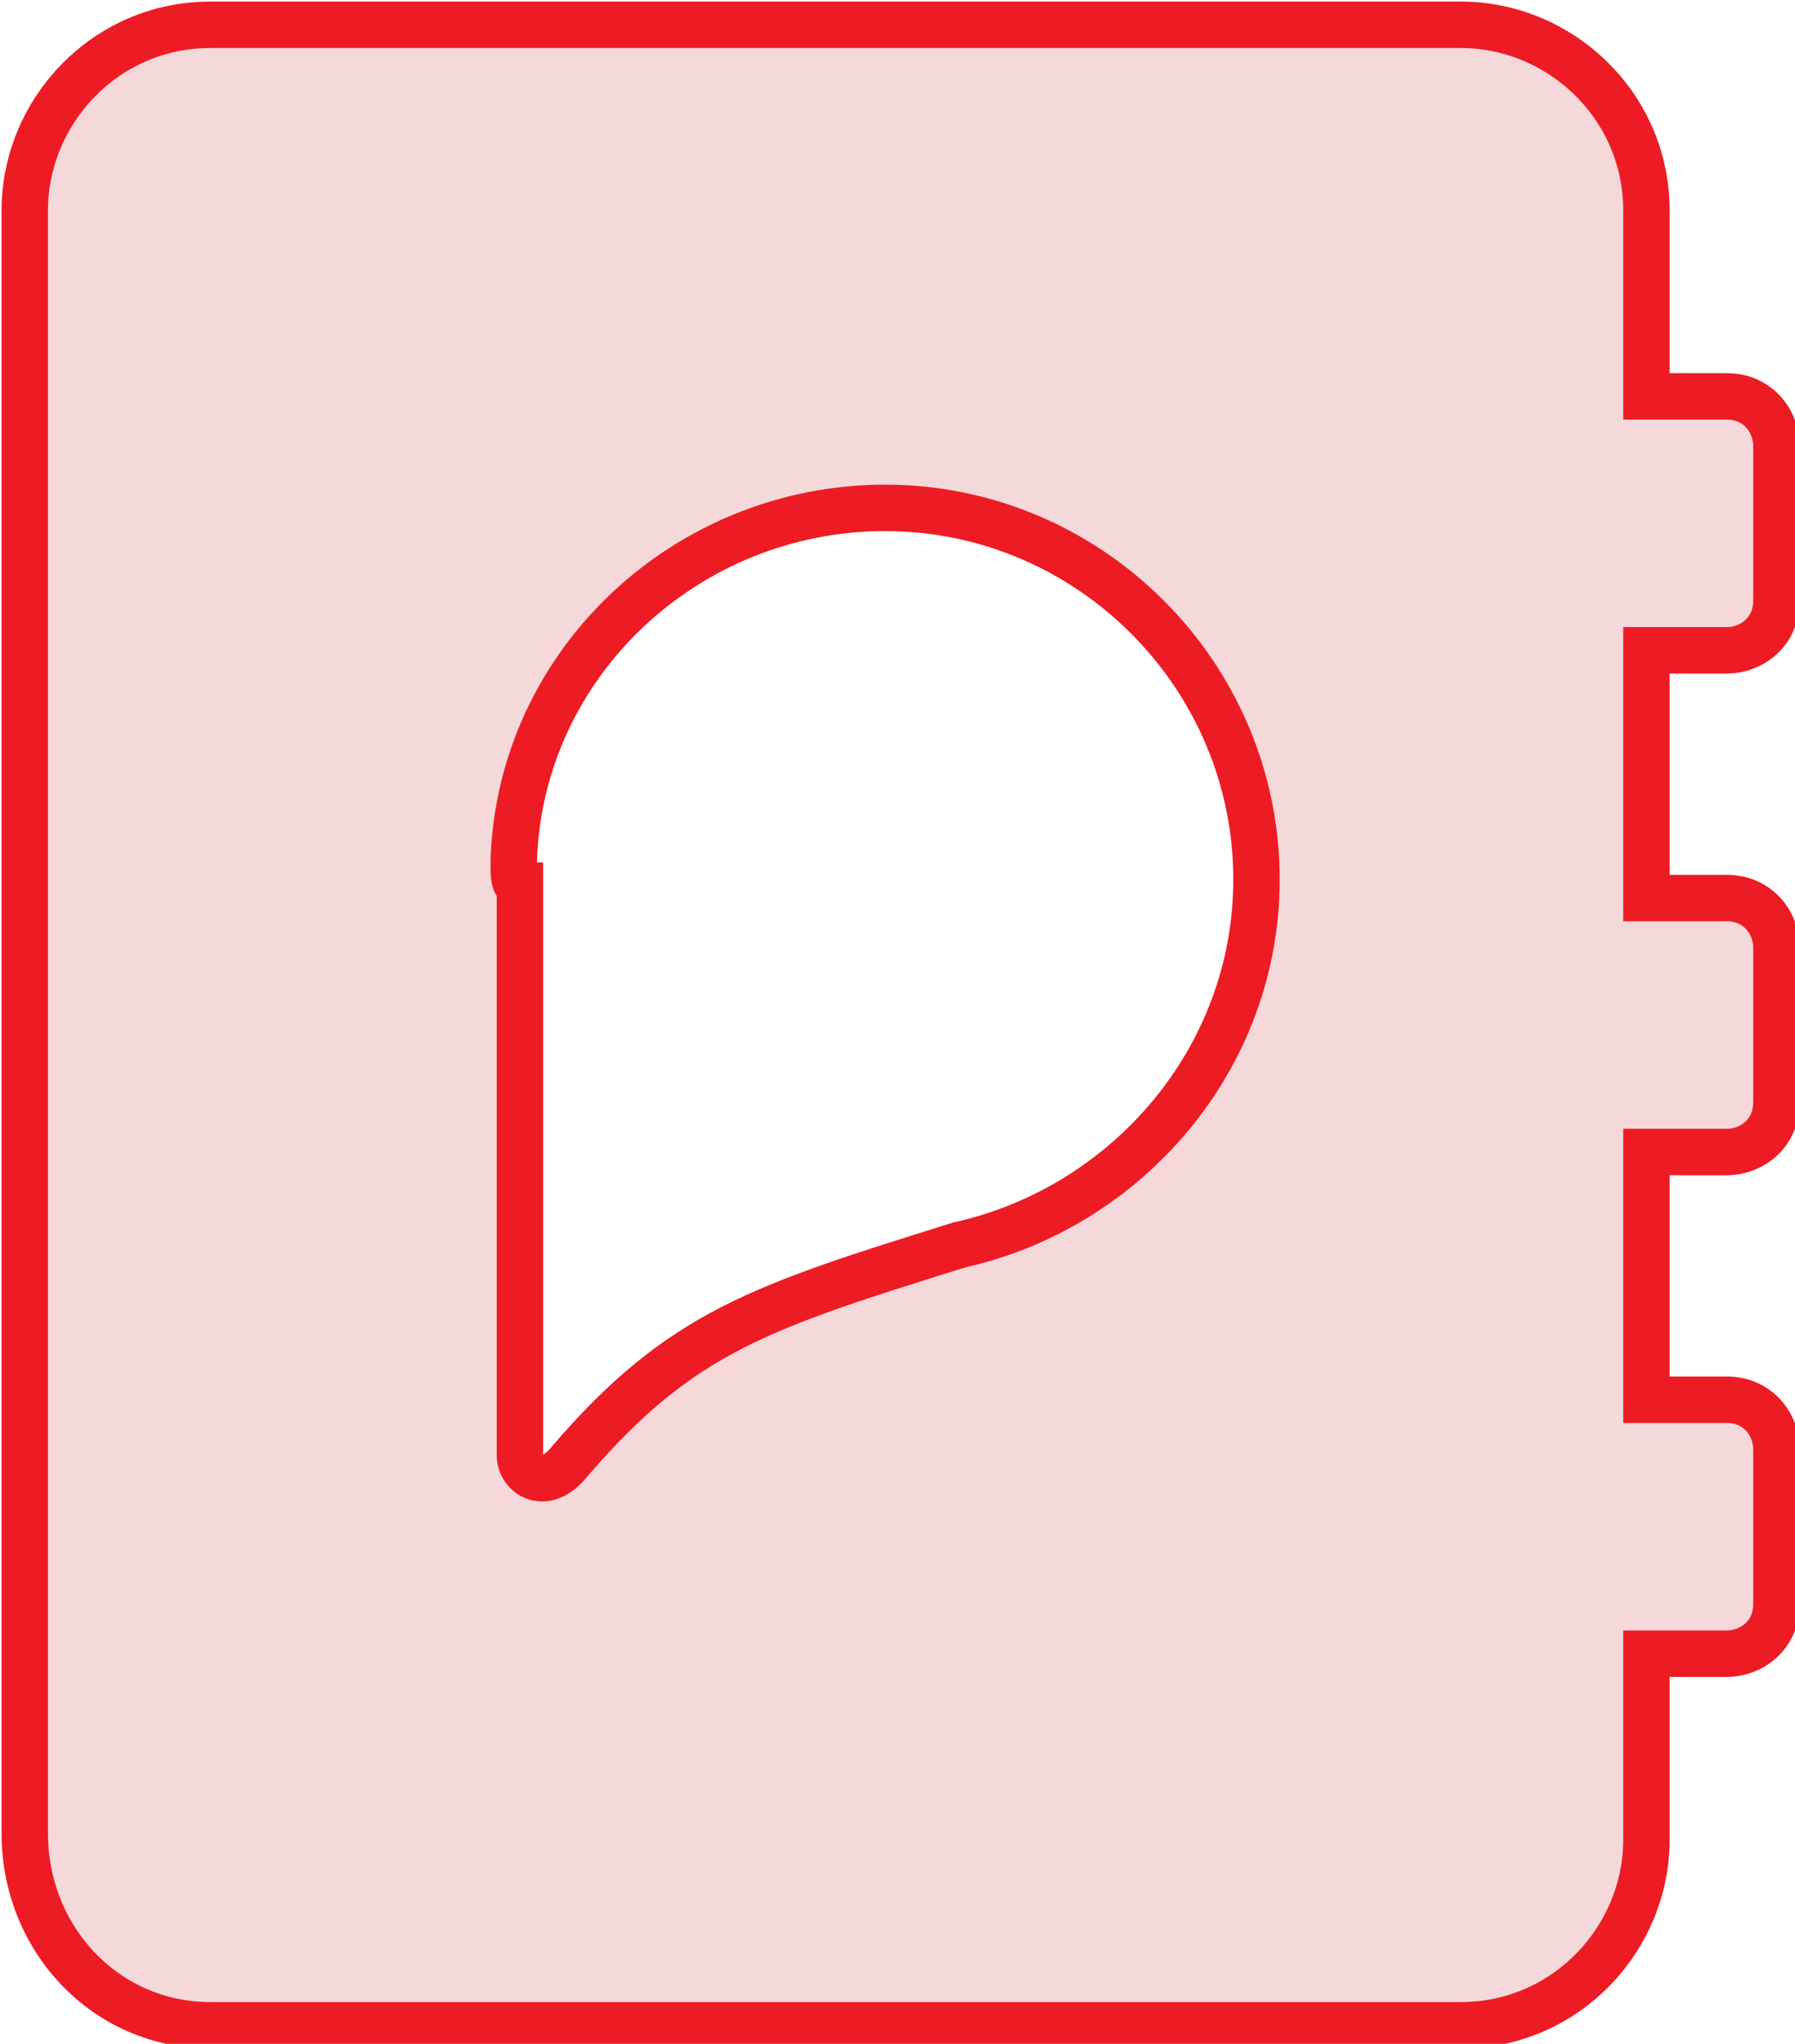 <?xml version="1.0" encoding="utf-8"?>
<!-- Generator: Adobe Illustrator 25.3.0, SVG Export Plug-In . SVG Version: 6.00 Build 0)  -->
<svg version="1.1" id="Layer_1" xmlns="http://www.w3.org/2000/svg" xmlns:xlink="http://www.w3.org/1999/xlink" x="0px" y="0px"
	 viewBox="0 0 29 33" enable-background="new 0 0 29 33" xml:space="preserve">
<g>
	<path fill="#F5D8DA" d="M-300.9-287.7c0,0-6.6-0.5-6.2,6.2s6.2,10.3,6.2,10.3l3.3-4.1c0,0,3.1-2.6,2.9-6.2
		S-297.1-288.5-300.9-287.7z"/>
	<g>
		<g>
			<path fill="#ED1C24" d="M-300.9-287.7c3.4,0,6.2,2.8,6.2,6.2c0,1.6-1.4,4.1-2.9,6.2h2.9c3.4,0,6.2,2.8,6.2,6.2
				c0,3.4-2.8,6.2-6.2,6.2h-11.7c-1.1,0-2.1,0.9-2.1,2.1c0,1.1,0.9,2.1,2.1,2.1h14.8c1,1.6,2.2,3.1,3,4.1h-17.8
				c-3.4,0-6.2-2.8-6.2-6.2c0-3.4,2.8-6.2,6.2-6.2h11.7c1.1,0,2.1-0.9,2.1-2.1c0-1.1-0.9-2.1-2.1-2.1h-6.2c0,0-6.2-6.9-6.2-10.3
				C-307.1-284.9-304.3-287.7-300.9-287.7 M-300.9-279.4c1.1,0,2.1-0.9,2.1-2.1c0-1.1-0.9-2.1-2.1-2.1c-1.1,0-2.1,0.9-2.1,2.1
				C-303-280.3-302.1-279.4-300.9-279.4 M-300.9-288.4c-3.8,0-6.9,3.1-6.9,6.9c0,3.6,5.7,10.1,6.4,10.8l0.2,0.2h0.3h6.2
				c0.7,0,1.3,0.6,1.3,1.3c0,0.7-0.6,1.3-1.3,1.3h-11.7c-3.8,0-6.9,3.1-6.9,6.9c0,3.8,3.1,6.9,6.9,6.9h17.8h1.6l-1-1.2
				c-0.8-0.9-1.9-2.4-3-4l-0.2-0.3h-0.4h-14.8c-0.7,0-1.3-0.6-1.3-1.3c0-0.7,0.6-1.3,1.3-1.3h11.7c3.8,0,6.9-3.1,6.9-6.9
				c0-3.8-3.1-6.9-6.9-6.9h-1.5c1.5-2.3,2.2-4.1,2.2-5.4C-294-285.3-297.1-288.4-300.9-288.4L-300.9-288.4z M-300.9-280.2
				c-0.7,0-1.3-0.6-1.3-1.3c0-0.7,0.6-1.3,1.3-1.3s1.3,0.6,1.3,1.3C-299.6-280.8-300.2-280.2-300.9-280.2L-300.9-280.2z"/>
		</g>
	</g>
	<path fill="#F5D8DA" d="M-279.6-254.4v-4.1c-0.2,0.1-0.3,0.1-0.9,0.1c-0.7,0-1.6-0.1-2.2-0.3c-0.6-0.2-2.3-1.2-2.8-1.8l0-0.1
		c0.1-0.1,0.2-0.2,0.2-0.3c0-0.1-0.1-0.3-0.3-0.3c-0.2,0-0.3,0.1-0.5-0.2c-0.2-0.3-0.5-0.8-0.9-0.9c-0.4-0.1-0.9,0-1,1
		c0,0.4,0.2,0.4,0.2,0.5c0,0,0.1,0.5,0.4,1s0.9,1.3,1.3,1.6c0.4,0.4,1.4,1,2,1.2c0.6,0.2,2,0.6,2.4,0.7c0,0,0,0,0,0
		c-0.1,0.1-0.2,0.3-0.3,0.4c-0.2,0.3-0.2,0.6-0.2,0.8c0,0.2,0.1,0.5,0.5,0.6L-279.6-254.4z"/>
	<path fill="none" stroke="#ED1C24" stroke-width="0.75" stroke-miterlimit="10" d="M-279.6-254.4v-4.1c-0.2,0.1-0.3,0.1-0.9,0.1
		c-0.7,0-1.6-0.1-2.2-0.3c-0.6-0.2-2.3-1.2-2.8-1.8l0-0.1c0.1-0.1,0.2-0.2,0.2-0.3c0-0.1-0.1-0.3-0.3-0.3c-0.2,0-0.3,0.1-0.5-0.2
		c-0.2-0.3-0.5-0.8-0.9-0.9c-0.4-0.1-0.9,0-1,1c0,0.4,0.2,0.4,0.2,0.5c0,0,0.1,0.5,0.4,1s0.9,1.3,1.3,1.6c0.4,0.4,1.4,1,2,1.2
		c0.6,0.2,2,0.6,2.4,0.7c0,0,0,0,0,0c-0.1,0.1-0.2,0.3-0.3,0.4c-0.2,0.3-0.2,0.6-0.2,0.8c0,0.2,0.1,0.5,0.5,0.6L-279.6-254.4z"/>
</g>
<g>
	<g>
		<path fill="#F5D8DA" d="M157.3,30.7c0,0.8-0.7,1.5-1.5,1.5h-29.3c-0.8,0-1.5-0.7-1.5-1.5v-7.1c0-0.8,0.7-1.5,1.5-1.5h9.2l3.1,3.1
			c1.3,1.3,3.3,1.3,4.6,0l3.1-3.1h9.2c0.8,0,1.5,0.7,1.5,1.5V30.7z M148.3,28c-0.7,0-1.3,0.6-1.3,1.3s0.6,1.3,1.3,1.3
			s1.3-0.6,1.3-1.3S149,28,148.3,28z M152.3,28c-0.7,0-1.3,0.6-1.3,1.3s0.6,1.3,1.3,1.3s1.3-0.6,1.3-1.3S153,28,152.3,28z"/>
	</g>
	<g>
		<path fill="none" stroke="#ED1C24" stroke-width="0.75" stroke-miterlimit="10" d="M157.3,30.7c0,0.8-0.7,1.5-1.5,1.5h-29.3
			c-0.8,0-1.5-0.7-1.5-1.5v-7.1c0-0.8,0.7-1.5,1.5-1.5h9.2l3.1,3.1c1.3,1.3,3.3,1.3,4.6,0l3.1-3.1h9.2c0.8,0,1.5,0.7,1.5,1.5V30.7z
			 M143.7,0c0.8,0,1.5,0.7,1.5,1.5v10.6h5.5c1.1,0,1.7,1.4,0.9,2.2l-9.6,9.6c-0.5,0.5-1.2,0.5-1.7,0l-9.6-9.6
			c-0.8-0.8-0.2-2.2,0.9-2.2h5.5V1.5c0-0.8,0.7-1.5,1.5-1.5H143.7z M148.3,28c-0.7,0-1.3,0.6-1.3,1.3s0.6,1.3,1.3,1.3
			s1.3-0.6,1.3-1.3S149,28,148.3,28z M152.3,28c-0.7,0-1.3,0.6-1.3,1.3s0.6,1.3,1.3,1.3s1.3-0.6,1.3-1.3S153,28,152.3,28z"/>
	</g>
</g>
<path fill="#F5D8DA" stroke="#ED1C24" stroke-width="0.75" stroke-miterlimit="10" d="M3.4,32.7h20.2c1.7,0,3-1.4,3-3v-3h1.3
	c0.4,0,0.8-0.3,0.8-0.8v-2.5c0-0.4-0.3-0.8-0.8-0.8h-1.3v-4h1.3c0.4,0,0.8-0.3,0.8-0.8v-2.5c0-0.4-0.3-0.8-0.8-0.8h-1.3v-4h1.3
	c0.4,0,0.8-0.3,0.8-0.8V7.2c0-0.4-0.3-0.8-0.8-0.8h-1.3v-3c0-1.7-1.4-3-3-3H3.4c-1.7,0-3,1.4-3,3v26.2C0.4,31.3,1.7,32.7,3.4,32.7z
	 M8.3,14c0-0.1,0-0.1,0-0.1s0,0,0,0c0.1-3.2,2.8-5.7,6-5.7c3.3,0,6,2.7,6,6c0,2.9-2.1,5.3-4.8,5.9c-3.2,1-4.5,1.4-6.3,3.5
	c-0.4,0.5-0.8,0.2-0.8-0.1c0-0.6,0-7.4,0-9.2C8.3,14.3,8.3,14.1,8.3,14z"/>
<g>
	<g>
		<path fill="#F5D8DA" d="M-320.6-324.5c-0.5,0.1-0.6,0.6-1.5,0.1c-0.9-0.5-2.6-1.5-3.7-1.2c-1.2,0.4-2.5,1.4-1.3,4
			c0.4,1,1,0.9,1.2,1c0,0,1,1.3,2.4,2.3c0.9,0.6,2.1,1.3,3.4,1.8v-8C-320.3-324.5-320.4-324.5-320.6-324.5z"/>
		<path fill="#F5D8DA" d="M-303.4-316.2c0,0.3-0.2,1.1-0.3,1.6c-0.1,0.9,0.1,1.9,0.5,2.4c0.3,0.4,0.8,1.1,2.2,1c0,0,0,0,0,0l4.1-1.3
			v-14.1c-0.5,0.5-4.6,2.1-6.2,2.9c-0.6,0.3-1.3,0.6-2,0.9v6.8c0.7-0.1,1.3-0.2,1.5-0.3C-303.5-316.2-303.4-316.2-303.4-316.2z"/>
		<path fill="#F5D8DA" d="M-309.5-321.6c-1.4,0.1-4.9,0.1-7.4-0.4v6.6c1.8,0.3,4.5,0.5,6,0.5c0.6,0,1.6-0.2,2.6-0.3v-6.5
			C-308.7-321.7-309.1-321.7-309.5-321.6z"/>
	</g>
	<g>
		<path fill="none" stroke="#ED1C24" stroke-width="0.75" stroke-miterlimit="10" d="M-293.2-332.9v23.3c0,0.9-0.6,1.7-1.4,2
			l-10.2,3.6c-0.4,0.1-0.9,0.2-1.3,0.2c-0.5,0-0.9-0.1-1.4-0.2l-11.6-4.1l-11.5,4.2c-0.1,0.1-0.3,0.1-0.4,0.1
			c-0.6,0-1.1-0.5-1.1-1.1v-23.3c0-0.9,0.6-1.7,1.4-2l10.2-3.6c0.4-0.1,0.9-0.2,1.3-0.2c0.5,0,0.9,0.1,1.4,0.2l11.6,4.1h0l11.5-4.2
			c0.1-0.1,0.3-0.1,0.4-0.1C-293.7-334-293.2-333.5-293.2-332.9z M-320.2-311.2L-320.2-311.2l0-19.3l-8.6,3v19.5L-320.2-311.2z
			 M-316.9-310.8l8.6,3V-327l-8.6-3V-310.8z M-296.4-329.8l-8.6,3.2l0,0v19.3l8.6-3V-329.8z"/>
	</g>
	<g>
		<path fill="#F5D8DA" stroke="#ED1C24" stroke-width="0.75" stroke-miterlimit="10" d="M-293.2-332.9v23.3c0,0.9-0.6,1.7-1.4,2
			l-10.2,3.6c-0.4,0.1-0.9,0.2-1.3,0.2c-0.5,0-0.9-0.1-1.4-0.2l-11.6-4.1l-11.5,4.2c-0.1,0.1-0.3,0.1-0.4,0.1
			c-0.6,0-1.1-0.5-1.1-1.1v-23.3c0-0.9,0.6-1.7,1.4-2l10.2-3.6c0.4-0.1,0.9-0.2,1.3-0.2c0.5,0,0.9,0.1,1.4,0.2l11.6,4.1h0l11.5-4.2
			c0.1-0.1,0.3-0.1,0.4-0.1C-293.7-334-293.2-333.5-293.2-332.9z M-320.2-311.2L-320.2-311.2l0-19.3l-8.6,3v19.5L-320.2-311.2z
			 M-316.9-310.8l8.6,3V-327l-8.6-3V-310.8z M-296.4-329.8l-8.6,3.2l0,0v19.3l8.6-3V-329.8z"/>
	</g>
</g>
<path fill="#F5D8DA" stroke="#ED1C24" stroke-width="0.75" stroke-miterlimit="10" d="M-96.3,0.9c-0.1,0-0.3,0-0.4,0.1l-11.6,4.3h0
	L-120,1.1c-0.4-0.1-0.9-0.2-1.4-0.2c-0.5,0-0.9,0.1-1.3,0.2l-10.3,3.6c-0.8,0.3-1.4,1.1-1.4,2v23.6c0,0.6,0.5,1.1,1.1,1.1
	c0.1,0,0.3,0,0.4-0.1l11.6-4.3l11.7,4.1c0.4,0.1,0.9,0.2,1.4,0.2c0.5,0,0.9-0.1,1.3-0.2l10.3-3.6c0.8-0.3,1.4-1.1,1.4-2V1.9
	C-95.2,1.3-95.8,0.9-96.3,0.9z M-101.2,20.8l-4.9,2.3c-1.2,0.1-1.6-0.5-1.8-0.9c-0.3-0.4-0.4-1.1-0.4-1.8c-0.1-0.3-0.1-0.7,0-1
	c0-0.2,0.1-0.4,0.1-0.5c-1,0.1-4.7,0.9-6.2,0.9c-1.5,0-4.5-0.2-5.9-0.6c-1.4-0.4-3.6-1.5-4.8-2.3c-1.2-0.8-2-1.9-2-1.9
	c-0.2,0-0.7,0-1-0.8c-0.3-0.7-0.4-1.3-0.3-1.7c-0.3-1.5,0.6-2.1,1.5-2.4c1-0.3,2.4,0.6,3.2,1c0.7,0.4,0.8,0,1.3-0.1
	c0.4-0.1,0.8,0.3,1,0.5c0.1,0.1,0.1,0.4,0,0.7c0,0,0.1,0.1,0.1,0.1c0.1,0.1,0.1,0.2,0.1,0.3l0,0c1.6,0.9,6.7,1.1,8.3,1
	c1.6-0.1,5.7-1,7.3-1.7c1.4-0.6,3.8-1.9,4.6-1.9v0.8c0,0,0,0,0,0V20.8z"/>
<g>
	<path fill="#F5D8DA" stroke="#ED1C24" stroke-width="0.75" stroke-miterlimit="10" d="M-299.8-219.9c-1.4,0-2.5,1.1-2.5,2.5v2.5h5
		v-2.5C-297.3-218.8-298.4-219.9-299.8-219.9z"/>
	<path fill="#F5D8DA" stroke="#ED1C24" stroke-width="0.75" stroke-miterlimit="10" d="M-285.5-219.9c0.4,0,0.8-0.3,0.8-0.8v-2.5
		c0-0.4-0.3-0.8-0.8-0.8h-1.3v-3c0-1.7-1.4-3-3-3H-310c-1.7,0-3,1.4-3,3v26.2c0,1.7,1.4,3,3,3h20.2c1.7,0,3-1.4,3-3v-3h1.3
		c0.4,0,0.8-0.3,0.8-0.8v-2.5c0-0.4-0.3-0.8-0.8-0.8h-1.3v-4h1.3c0.4,0,0.8-0.3,0.8-0.8v-2.5c0-0.4-0.3-0.8-0.8-0.8h-1.3v-4H-285.5z
		 M-292-206.6c0,0.9-0.7,1.7-1.7,1.7h-12.2c-0.9,0-1.7-0.7-1.7-1.7v-6.6c0-0.9,0.7-1.7,1.7-1.7h0.8v-2.5c0-2.9,2.4-5.3,5.3-5.3
		c2.9,0,5.3,2.4,5.3,5.3v2.5h0.8c0.9,0,1.7,0.7,1.7,1.7V-206.6z"/>
</g>
</svg>

